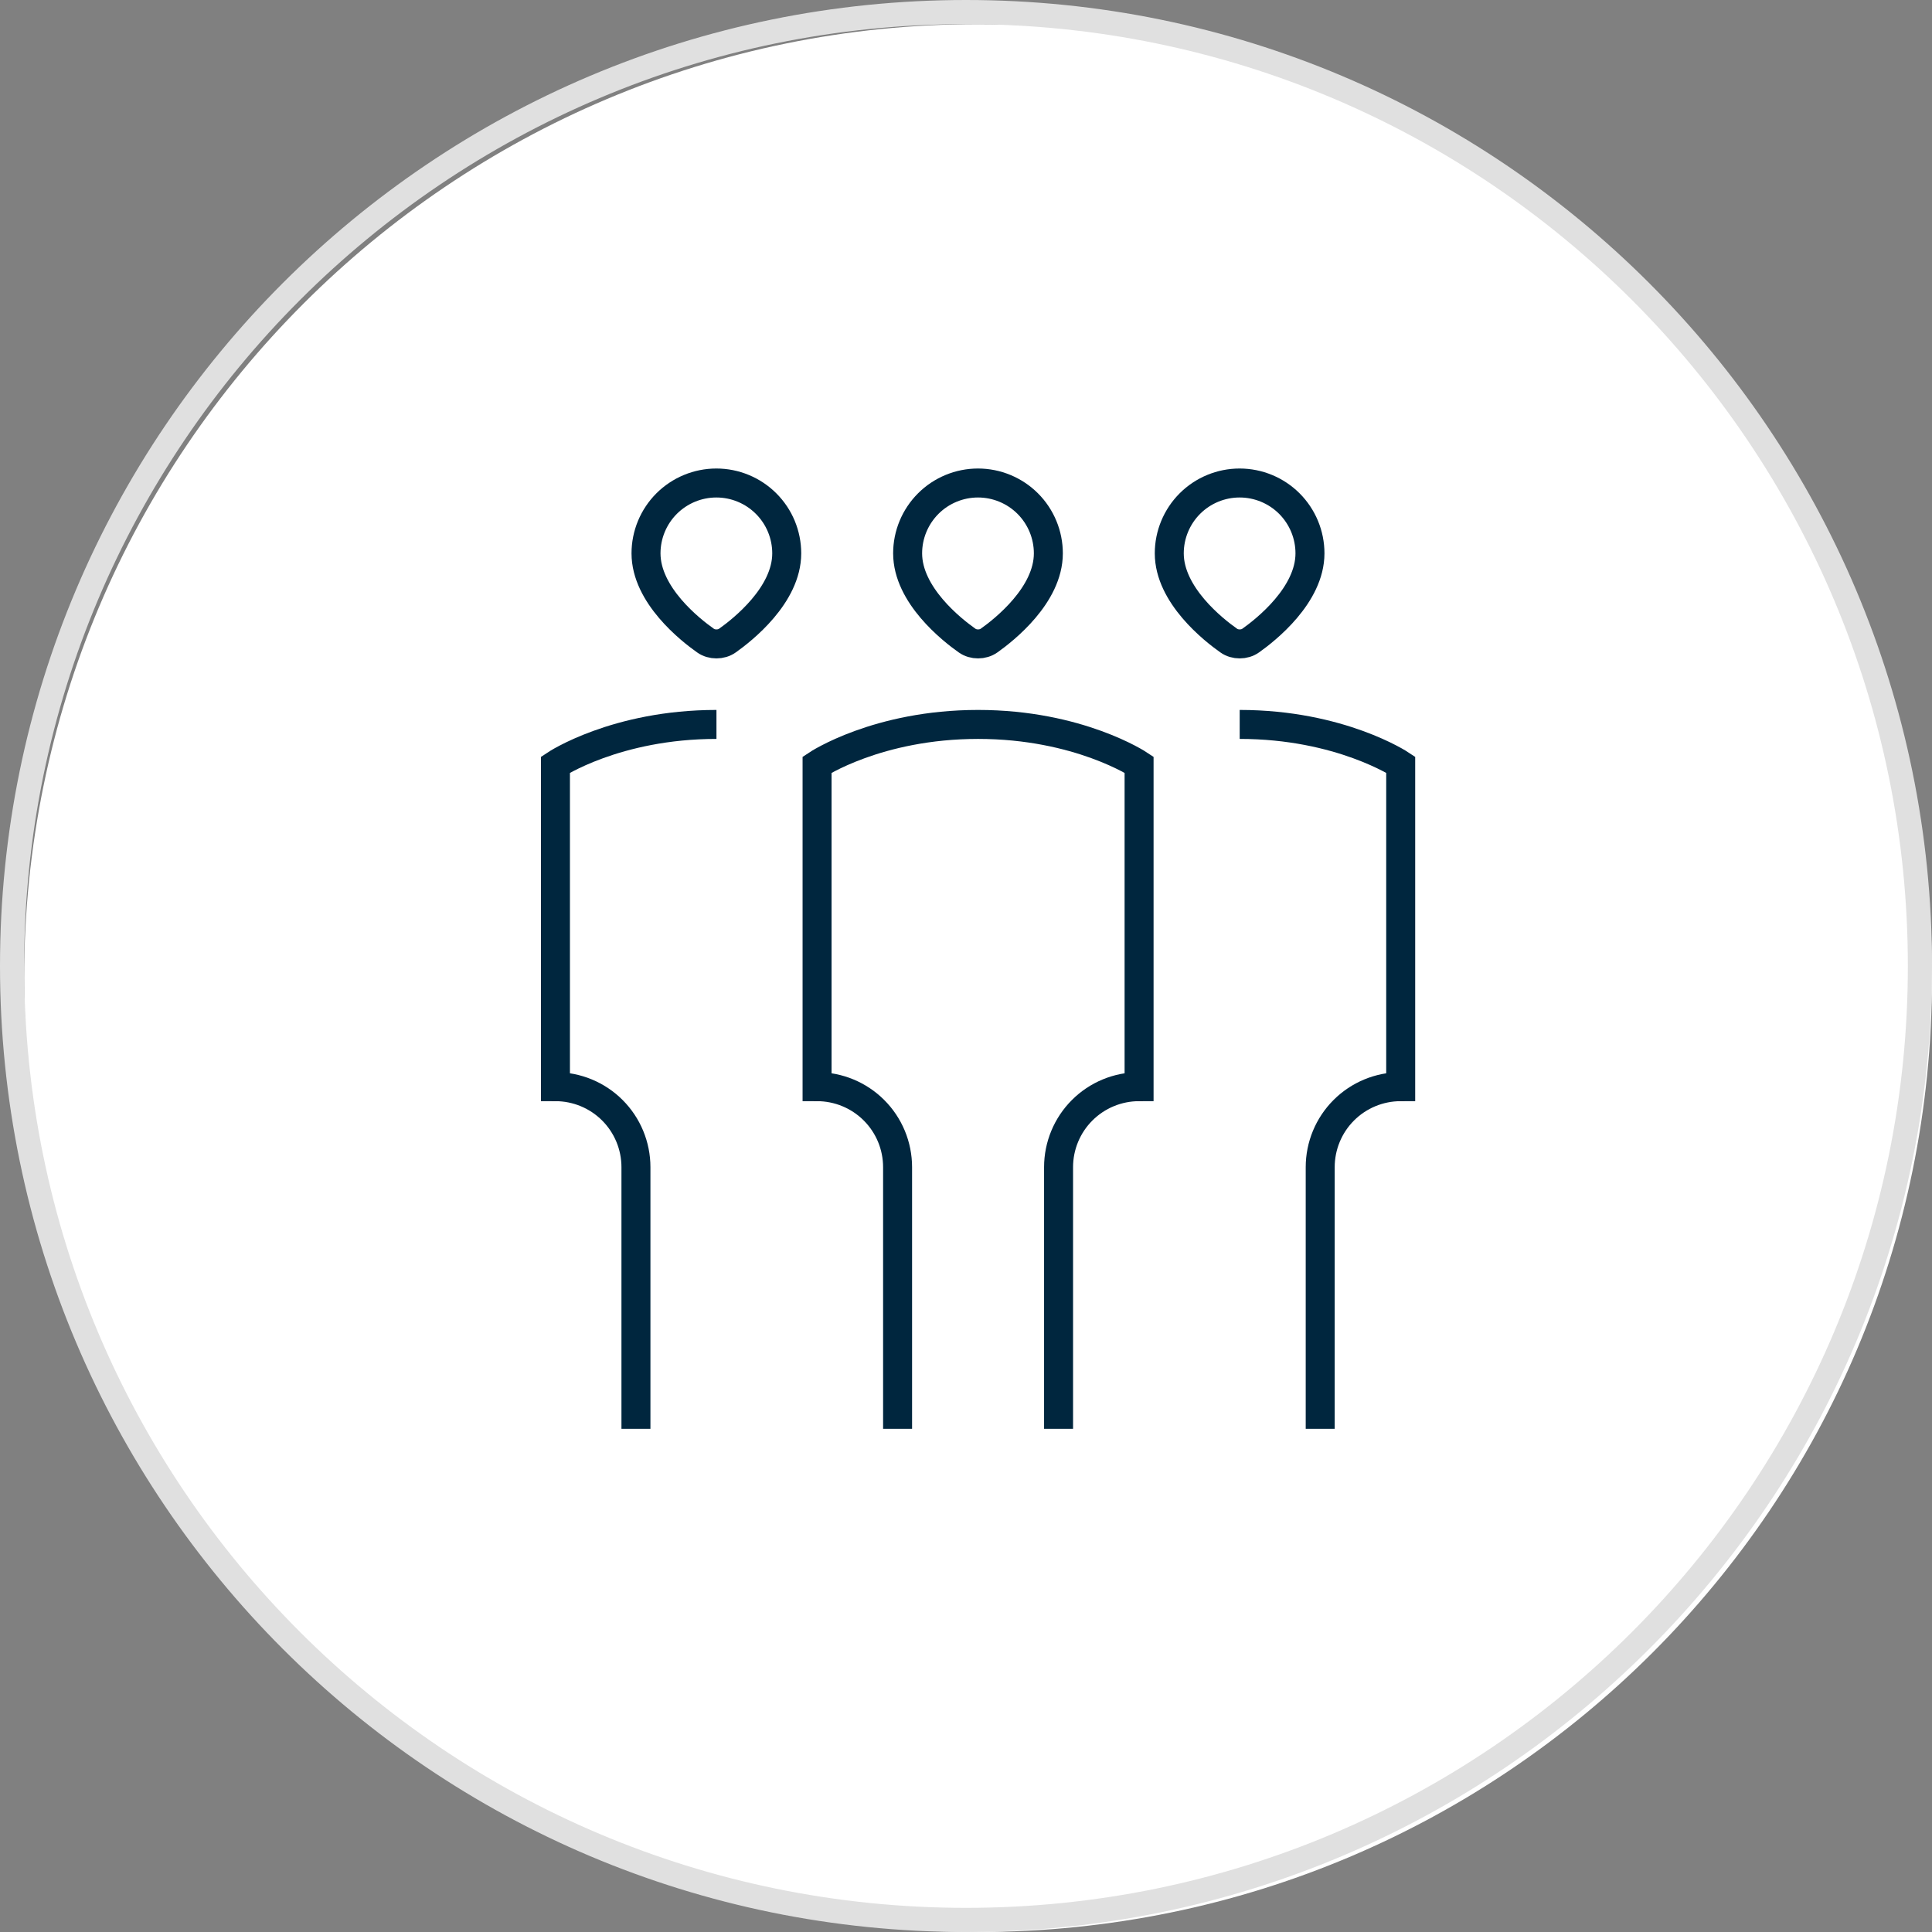 <svg width="80" height="80" viewBox="0 0 80 80" fill="none" xmlns="http://www.w3.org/2000/svg">
<rect x="0" y="0" width="80" height="80" fill="#808080" stroke="none"/>
<g clip-path="url(#clip0_729_7468)">
<path d="M80 40.5C80 18.685 62.315 1 40.5 1C18.685 1 1 18.685 1 40.5C1 62.315 18.685 80 40.5 80C62.315 80 80 62.315 80 40.5Z" fill="white"/>
<path d="M79.5 40C79.5 18.185 61.815 0.5 40 0.5C18.185 0.5 0.5 18.185 0.5 40C0.5 61.815 18.185 79.5 40 79.5C61.815 79.5 79.5 61.815 79.5 40Z" stroke="#E0E0E0"/>
<path d="M43.833 59.163V48.33C43.833 47.446 44.184 46.598 44.81 45.973C45.435 45.348 46.283 44.997 47.167 44.997V31.663C47.167 31.663 44.667 29.997 40.5 29.997C36.333 29.997 33.833 31.663 33.833 31.663V44.997C34.717 44.997 35.565 45.348 36.19 45.973C36.816 46.598 37.167 47.446 37.167 48.33V59.163M26.333 59.163V48.33C26.333 47.446 25.982 46.598 25.357 45.973C24.732 45.348 23.884 44.997 23 44.997V31.663C23 31.663 25.5 29.997 29.667 29.997M54.667 59.163V48.33C54.667 47.446 55.018 46.598 55.643 45.973C56.268 45.348 57.116 44.997 58 44.997V31.663C58 31.663 55.5 29.997 51.333 29.997M37.583 22.913C37.583 24.642 39.419 26.084 40.044 26.524C40.178 26.619 40.337 26.663 40.5 26.663V26.663C40.663 26.663 40.822 26.618 40.956 26.524C41.58 26.082 43.41 24.641 43.41 22.913C43.41 22.141 43.103 21.4 42.557 20.853C42.01 20.307 41.269 20 40.497 20C39.724 20 38.983 20.307 38.437 20.853C37.89 21.4 37.583 22.141 37.583 22.913ZM26.75 22.913C26.75 24.642 28.586 26.084 29.211 26.524C29.344 26.619 29.503 26.663 29.666 26.663V26.663C29.83 26.663 29.989 26.618 30.122 26.524C30.747 26.082 32.577 24.641 32.577 22.913C32.577 22.531 32.501 22.152 32.355 21.798C32.209 21.445 31.994 21.124 31.723 20.853C31.453 20.583 31.132 20.368 30.778 20.222C30.425 20.075 30.046 20 29.663 20C29.281 20 28.902 20.075 28.548 20.222C28.195 20.368 27.874 20.583 27.603 20.853C27.333 21.124 27.118 21.445 26.972 21.798C26.825 22.152 26.75 22.531 26.75 22.913ZM48.417 22.913C48.417 24.642 50.252 26.084 50.878 26.524C51.011 26.619 51.17 26.663 51.333 26.663V26.663C51.497 26.663 51.656 26.618 51.789 26.524C52.414 26.082 54.243 24.641 54.243 22.913C54.243 22.141 53.936 21.4 53.39 20.853C52.844 20.307 52.103 20 51.33 20C50.557 20 49.816 20.307 49.27 20.853C48.724 21.4 48.417 22.141 48.417 22.913Z" stroke="#00263E" stroke-width="1.2"/>
</g>
<defs>
<clipPath id="clip0_729_7468">
<rect width="80" height="80" fill="white"/>
</clipPath>
</defs>
</svg>
